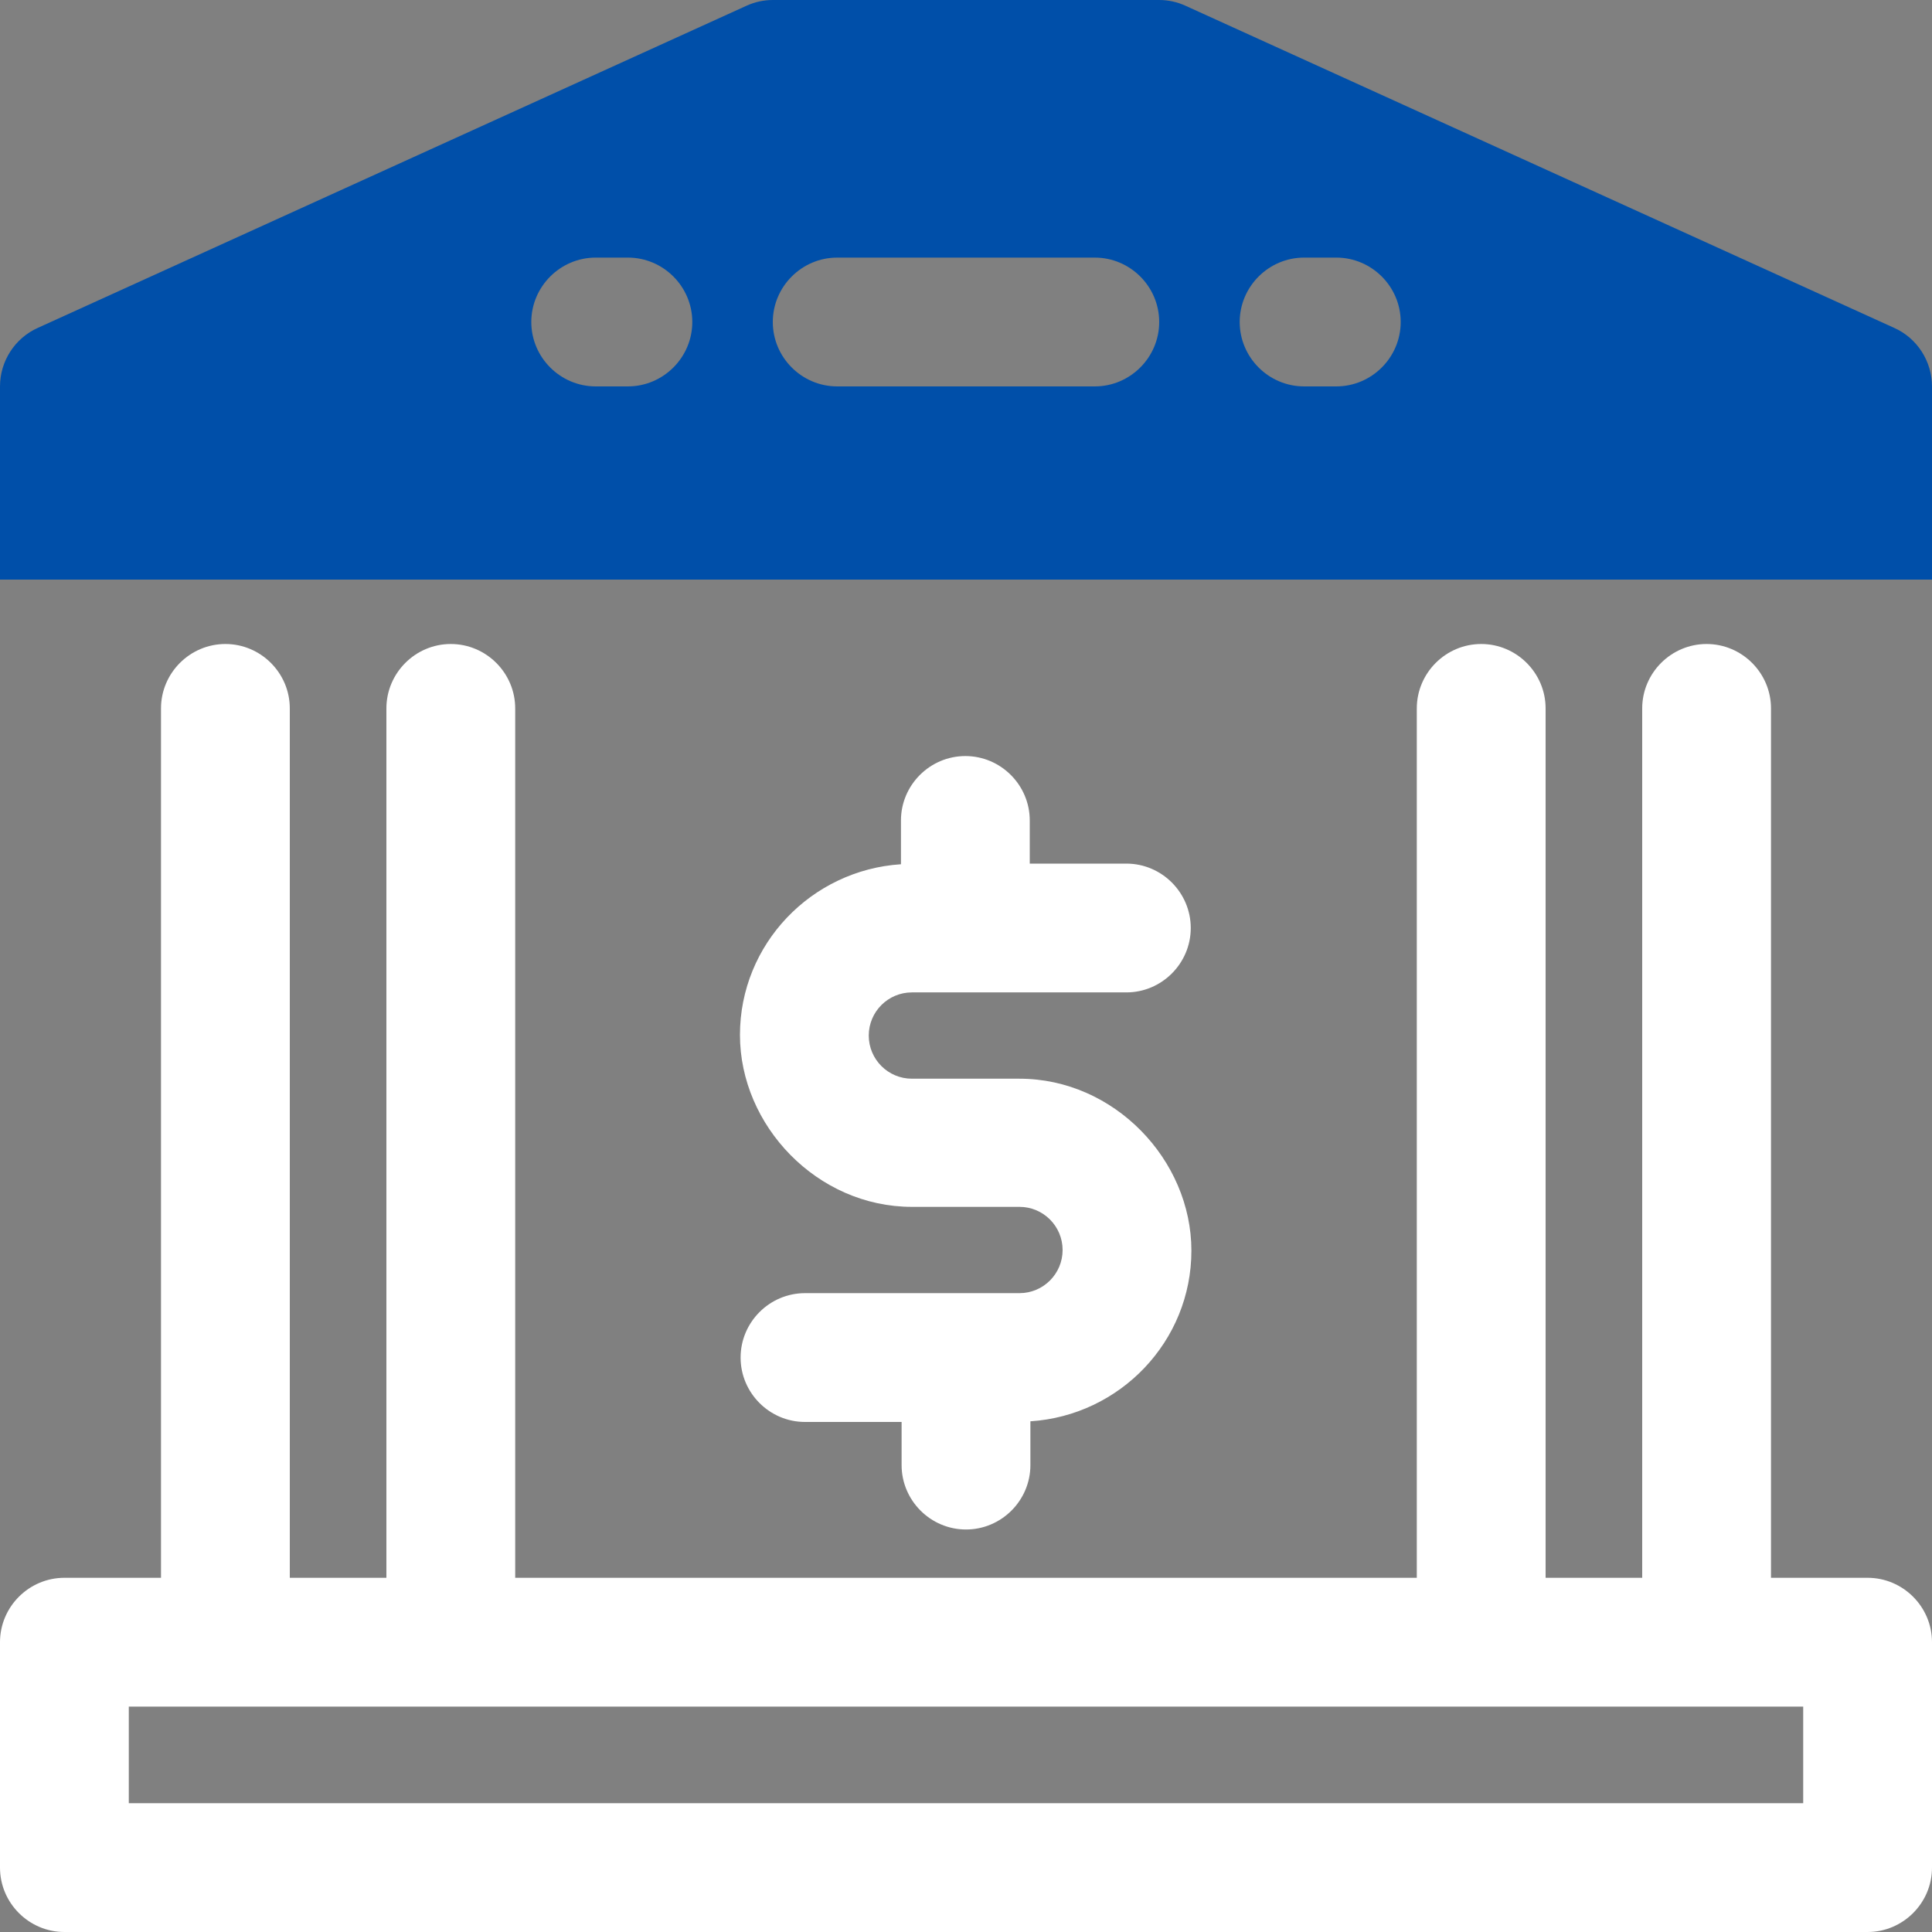 <?xml version="1.0" encoding="UTF-8"?>
<svg xmlns="http://www.w3.org/2000/svg" xmlns:xlink="http://www.w3.org/1999/xlink" width="400px" height="400px" viewBox="0 0 400 400">
  <rect x="0" y="0" width="400" height="400" fill="#808080" stroke="none"/>
  <title>Group</title>
  <g id="Page-1" stroke="none" stroke-width="1" fill="none" fill-rule="evenodd">
    <g id="Group" fill-rule="nonzero">
      <g transform="translate(0, 133.333)" fill="#FFFFFF">
        <path d="M211.067,134.4 L166.667,134.4 C159.333,134.4 153.333,140.4 153.333,147.733 C153.333,155.067 159.333,161.067 166.667,161.067 L186.667,161.067 L186.667,170 C186.667,177.333 192.667,183.333 200,183.333 C207.333,183.333 213.333,177.333 213.333,170 L213.333,160.933 C231.867,159.733 246.667,144.4 246.667,125.6 C246.667,106.8 230.667,90 211.067,90 L188.8,90 C183.867,90 179.867,86 179.867,81.067 C179.867,76.133 183.867,72.133 188.8,72.133 L233.2,72.133 C240.533,72.133 246.533,66.133 246.533,58.8 C246.533,51.467 240.533,45.467 233.2,45.467 L213.2,45.467 L213.2,36.533 C213.2,29.2 207.2,23.2 199.867,23.2 C192.533,23.2 186.533,29.2 186.533,36.533 L186.533,45.6 C168,46.8 153.2,62.133 153.2,80.933 C153.2,99.733 169.2,116.533 188.8,116.533 L211.067,116.533 C216,116.533 220,120.533 220,125.467 C220,130.4 216,134.4 211.067,134.4 Z" id="Path"></path>
        <path d="M386.667,193.333 L366.667,193.333 L366.667,13.333 C366.667,6 360.667,0 353.333,0 C346,0 340,6 340,13.333 L340,193.333 L320,193.333 L320,13.333 C320,6 314,0 306.667,0 C299.333,0 293.333,6 293.333,13.333 L293.333,193.333 L106.667,193.333 L106.667,13.333 C106.667,6 100.667,0 93.333,0 C86,0 80,6 80,13.333 L80,193.333 L60,193.333 L60,13.333 C60,6 54,0 46.667,0 C39.333,0 33.333,6 33.333,13.333 L33.333,193.333 L13.333,193.333 C6,193.333 0,199.333 0,206.667 L0,253.333 C0,260.667 6,266.667 13.333,266.667 L386.667,266.667 C394,266.667 400,260.667 400,253.333 L400,206.667 C400,199.333 394,193.333 386.667,193.333 Z M373.333,240 L26.667,240 L26.667,220 L373.333,220 L373.333,240 Z" id="Shape"></path>
      </g>
      <path d="M392.133,67.867 L245.467,1.2 C243.733,0.4 241.867,0 240,0 L160,0 C158.133,0 156.267,0.4 154.533,1.2 L7.867,67.867 C3.067,70 0,74.8 0,80 L0,120 L400,120 L400,80 C400,74.8 396.933,70 392.133,67.867 Z M130,80 L123.333,80 C116,80 110,74 110,66.667 C110,59.333 116,53.333 123.333,53.333 L130,53.333 C137.333,53.333 143.333,59.333 143.333,66.667 C143.333,74 137.333,80 130,80 Z M226.667,80 L173.333,80 C166,80 160,74 160,66.667 C160,59.333 166,53.333 173.333,53.333 L226.667,53.333 C234,53.333 240,59.333 240,66.667 C240,74 234,80 226.667,80 Z M276.667,80 L270,80 C262.667,80 256.667,74 256.667,66.667 C256.667,59.333 262.667,53.333 270,53.333 L276.667,53.333 C284,53.333 290,59.333 290,66.667 C290,74 284,80 276.667,80 Z" id="Shape" fill="#004FA9"></path>
    </g>
  </g>
</svg>
